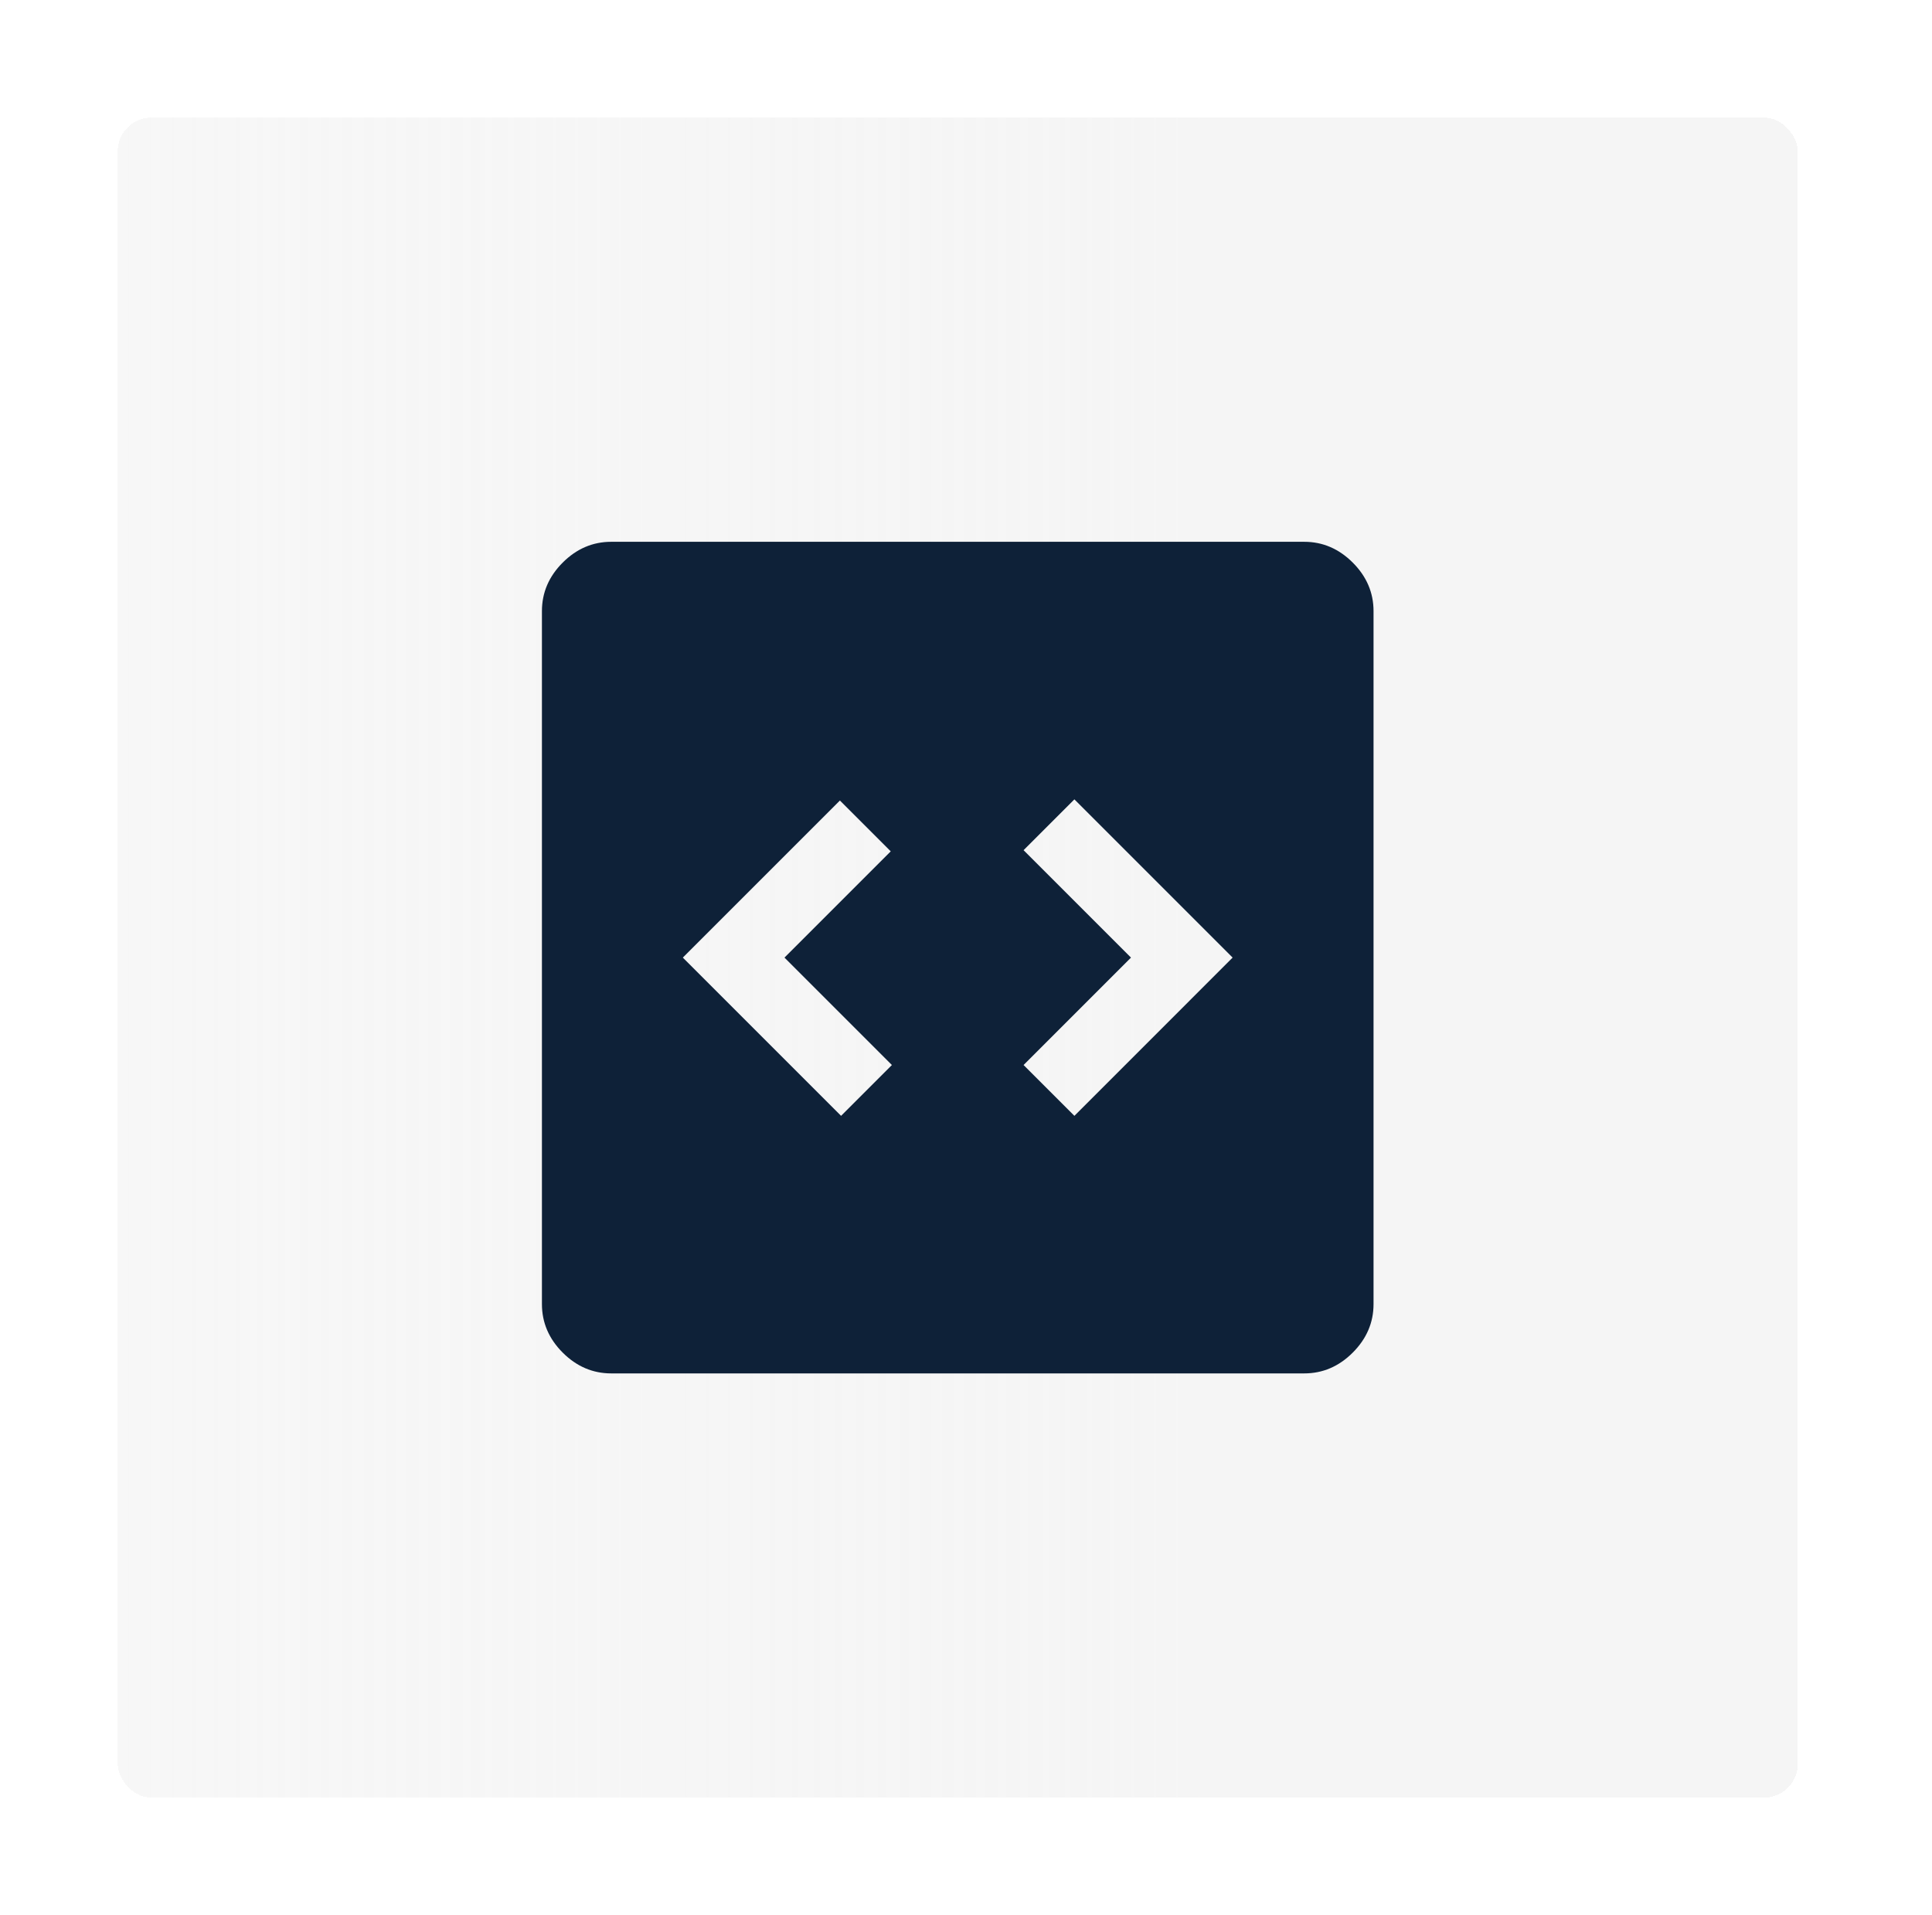 <svg width="115" height="114" viewBox="0 0 115 114" fill="none" xmlns="http://www.w3.org/2000/svg">
<g filter="url(#filter0_d_1620_3169)">
<rect x="6.008" y="6" width="100" height="100" rx="2" fill="url(#paint0_linear_1620_3169)" shape-rendering="crispEdges"/>
<path d="M49.064 65.419L52.089 62.394L45.695 56L52.02 49.675L48.995 46.65L39.645 56L49.064 65.419ZM62.952 65.419L72.37 56L62.952 46.581L59.927 49.606L66.32 56L59.927 62.394L62.952 65.419ZM35.383 80.75C34.283 80.75 33.32 80.338 32.495 79.513C31.67 78.688 31.258 77.725 31.258 76.625V35.375C31.258 34.275 31.67 33.312 32.495 32.487C33.32 31.663 34.283 31.25 35.383 31.25H76.633C77.733 31.25 78.695 31.663 79.52 32.487C80.345 33.312 80.758 34.275 80.758 35.375V76.625C80.758 77.725 80.345 78.688 79.52 79.513C78.695 80.338 77.733 80.75 76.633 80.75H35.383Z" fill="#0E2138"/>
</g>
<defs>
<filter id="filter0_d_1620_3169" x="0.008" y="0" width="114" height="114" filterUnits="userSpaceOnUse" color-interpolation-filters="sRGB">
<feFlood flood-opacity="0" result="BackgroundImageFix"/>
<feColorMatrix in="SourceAlpha" type="matrix" values="0 0 0 0 0 0 0 0 0 0 0 0 0 0 0 0 0 0 127 0" result="hardAlpha"/>
<feOffset dx="1" dy="1"/>
<feGaussianBlur stdDeviation="3.5"/>
<feComposite in2="hardAlpha" operator="out"/>
<feColorMatrix type="matrix" values="0 0 0 0 0 0 0 0 0 0.502 0 0 0 0 0.404 0 0 0 0.13 0"/>
<feBlend mode="normal" in2="BackgroundImageFix" result="effect1_dropShadow_1620_3169"/>
<feBlend mode="normal" in="SourceGraphic" in2="effect1_dropShadow_1620_3169" result="shape"/>
</filter>
<linearGradient id="paint0_linear_1620_3169" x1="6.008" y1="56" x2="106.008" y2="56" gradientUnits="userSpaceOnUse">
<stop stop-color="#F5F5F5" stop-opacity="0.8"/>
<stop offset="0.65" stop-color="#F5F5F5"/>
</linearGradient>
</defs>
</svg>
